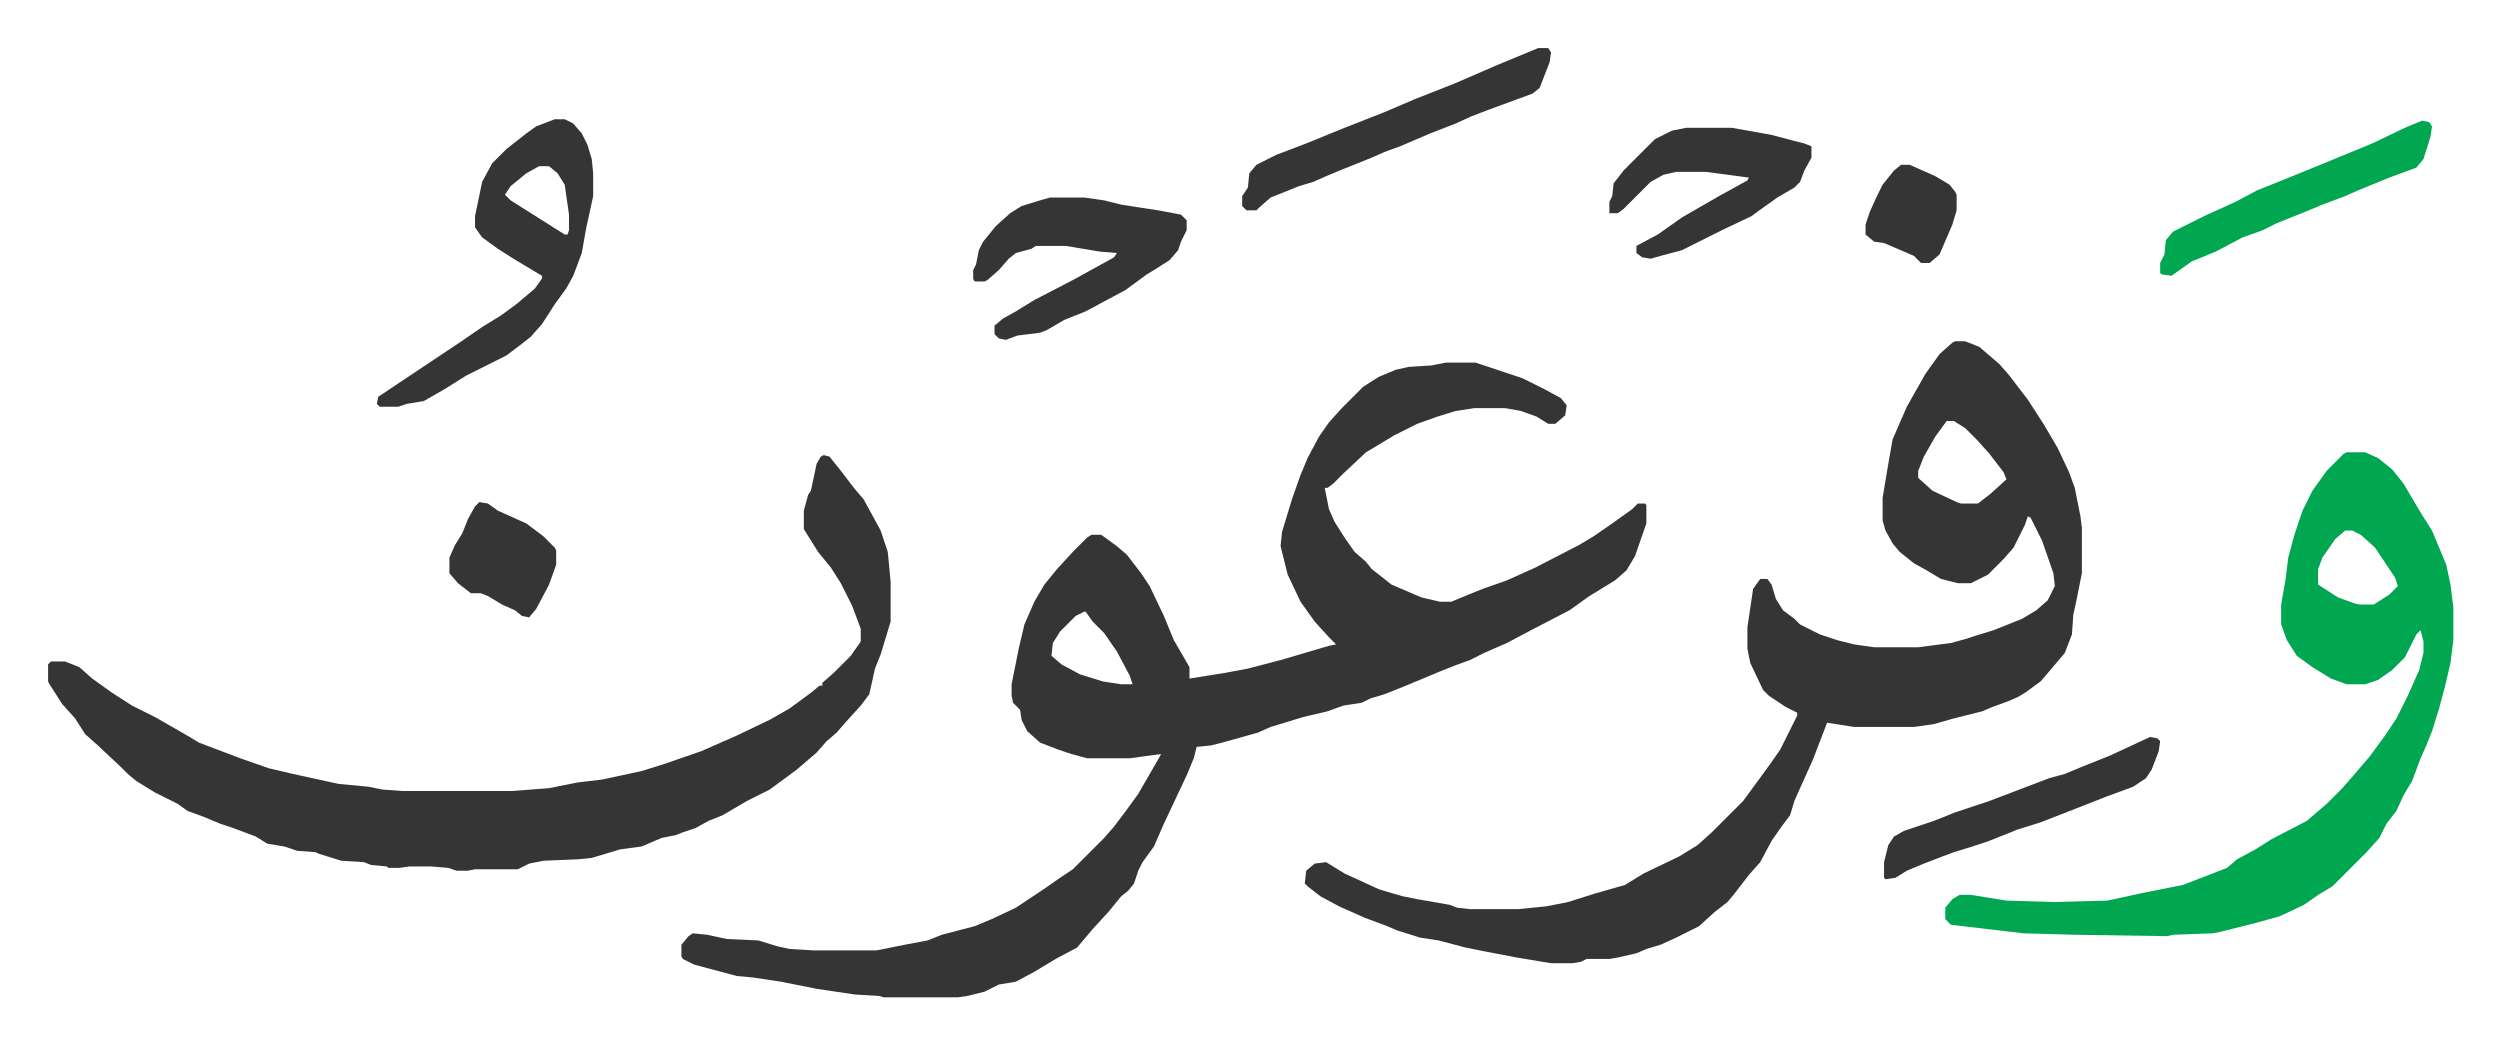 <svg xmlns="http://www.w3.org/2000/svg" role="img" viewBox="-33.78 413.22 1756.56 733.56"><path fill="#353535" id="rule_normal" d="M982 668h21l33 11 16 8 11 6 4 5-1 7-7 6h-5l-8-5-11-4-11-2h-22l-13 2-13 4-14 5-16 8-20 12-16 15-7 7-4 3h-2l3 15 4 9 7 11 7 10 8 7 4 5 14 11 21 9 13 3h8l12-5 10-4 17-6 20-9 31-16 10-6 13-9 14-10 4-4h5l1 1v13l-8 23-6 10-8 7-18 11-14 10-27 14-17 9-16 7-10 5-11 4-10 4-12 5-12 5-15 6-10 3-6 3-13 2-11 4-17 4-23 7-9 4-25 7-8 2-10 1-2 8-5 12-8 17-8 17-7 16-8 11-3 6-3 9-4 5-5 4-9 11-11 12-11 13-15 8-15 9-13 7-12 2-10 5-12 3-7 1h-52l-3-1-17-1-27-4-25-5-20-3-11-1-15-4-15-4-8-4-1-2v-8l5-6 3-2 10 1 14 3 22 1 13 4 9 2 17 1h44l20-4 16-3 10-4 23-6 12-5 17-8 21-14 10-7 9-6 22-22 7-8 9-12 8-11 15-26 1-2-22 3h-30l-11-3-9-3-13-5-9-8-4-8-1-7-5-5-1-5v-8l5-25 4-17 7-16 7-12 9-11 11-12 10-10 3-2h7l11 8 7 6 10 13 6 9 10 21 7 17 11 19v8l25-4 16-3 23-6 17-5 17-5 5-1-5-5-10-11-10-14-9-19-5-20 1-10 7-23 6-17 5-12 8-15 7-10 9-10 15-15 11-7 12-5 9-2 16-1zM728 843l-6 3-11 11-5 8-1 9 7 6 13 7 16 5 13 2h8l-2-6-9-17-9-13-8-8-5-7zm612-190h7l10 4 14 12 7 8 13 17 11 17 10 17 8 17 4 11 4 20 1 8v32l-4 20-2 9-1 14-5 13-11 13-6 7-11 8-5 3-7 3-11 4-7 3-20 5-14 4-14 2h-42l-19-3-10 26-9 20-4 9-3 10-6 8-7 10-8 15-8 9-10 13-5 6-9 7-11 10-16 8-11 5-10 3-7 3-13 3-6 1h-16l-4 2-6 1h-15l-24-4-21-4-15-3-19-5-13-2-16-5-7-3-16-6-18-8-13-7-9-7-2-2 1-9 6-5 8-1 13 8 24 11 10 3 7 2 10 2 23 4 5 2 9 1h34l20-2 15-3 19-6 21-6 13-8 25-12 13-8 10-9 22-22 11-15 8-11 7-10 8-16 4-8v-2l-8-4-12-8-4-4-9-19-2-10v-15l4-27 5-7h5l3 4 3 10 5 8 8 6 4 4 14 7 12 4 12 3 14 2h31l23-3 11-3 6-2 13-4 20-8 10-6 8-7 5-10-1-9-8-23-8-16-2-1-2 6-8 16-7 8-11 11-12 6h-9l-12-3-10-6-9-5-10-8-5-6-5-9-2-7v-16l4-24 3-17 10-23 13-23 10-14 9-8zm-6 56l-8 11-8 14-4 10v5l10 9 17 8 3 1h12l9-7 11-10-2-5-10-13-9-10-8-8-8-5zm-789 24l4 1 8 10 10 13 6 7 12 22 5 15 2 21v28l-7 23-4 10-4 18-6 8-10 11-7 8-7 6-7 8-14 12-19 14-16 8-17 10-10 4-9 5-9 3-5 2-10 2-14 6-15 2-20 6-10 1-24 1-10 2-8 4h-30l-5 1h-8l-6-2-12-1h-15l-7 1h-8l-1-1-11-1-5-2-16-1-16-5-2-1-13-1-9-3-12-2-8-5-16-6-9-3-12-5-11-4-7-5-16-8-13-8-6-5-5-5-16-15-9-8-7-11-9-10-9-14-1-2v-12l2-2h10l10 4 9 8 14 10 14 9 16 8 21 12 10 6 29 11 20 7 17 4 32 7 21 2 10 2 14 1h77l26-2 20-4 17-2 28-6 16-5 26-9 25-11 23-11 14-8 15-11 6-5h2v-2l8-7 12-12 7-10v-9l-6-16-8-16-7-11-9-11-10-16v-13l3-11 2-3 4-19 3-5z"/><path fill="#00a650" id="rule_idgham_with_ghunnah" d="M1615 731h13l9 4 10 8 8 10 13 22 7 11 10 24 3 14 2 16v23l-2 16-4 17-4 15-5 16-4 10-4 9-6 16-6 10-5 11-7 9-5 10-9 10-10 10-5 5-9 9-10 6-10 7-17 8-18 5-24 6-5 1-28 1-4 1-65-1-36-1-51-6-4-4v-8l5-6 5-3h8l25 4 34 1 37-1 23-5 30-6 31-12 7-6 13-7 11-7 25-13 14-12 11-11 7-8 12-14 11-15 8-12 8-16 8-18 3-12v-8l-2-8-3 3-8 16-9 9-10 7-9 3h-13l-11-4-13-8-11-8-7-11-4-11v-14l3-17 2-16 4-15 6-18 7-14 10-14 12-12zm-1 55l-7 6-9 13-3 8v11l14 9 11 4 4 1h10l11-7 6-6-2-6-14-21-10-9-6-3z"/><path fill="#353535" id="rule_normal" d="M356 497h7l6 3 6 7 4 8 3 10 1 10v16l-5 23-3 17-6 16-5 9-8 11-9 14-8 9-9 7-8 6-28 14-16 10-14 8-12 2-6 2h-13l-2-2 1-5 9-6 12-8 18-12 18-12 16-11 13-8 11-8 13-11 5-7v-2l-20-12-11-7-11-8-5-7v-8l5-24 7-13 10-10 14-11 7-5zm-11 33l-9 5-11 9-4 6 4 4 19 12 19 12h2l1-3v-11l-3-21-5-8-6-5zm359 22h24l14 2 12 3 26 4 16 3 4 4v7l-4 8-2 6-6 7-11 7-5 3-15 11-28 15-15 6-12 7-5 2-16 2-8 3-5-1-3-3v-6l6-5 9-5 13-8 27-14 20-11 9-5 2-3-12-1-24-4h-21l-3 2-11 3-5 4-7 8-8 7-2 1h-7l-1-2v-6l2-4 2-10 3-6 9-11 10-9 8-5 13-4zm447-49h32l28 5 15 4 8 2 5 2v8l-5 9-3 8-4 4-12 7-14 10-4 3-21 10-16 8-12 6-15 4-7 2-6-1-4-3v-5l15-8 17-12 26-15 20-11 1-2-15-2-15-2h-21l-9 2-9 5-19 19-4 3h-6v-8l2-4 1-9 7-9 22-22 12-6zm-104-56h7l2 3-1 7-7 18-5 4-30 11-13 5-11 5-18 7-21 9-11 4-9 4-20 8-12 5-9 4-10 3-20 8-8 7-2 2h-7l-3-3v-7l4-6 1-10 5-6 14-7 21-8 27-11 28-11 21-9 28-11 30-13z"/><path fill="#00a650" id="rule_idgham_with_ghunnah" d="M1668 498l5 1 2 3-1 7-5 16-5 6-19 7-22 9-9 4-16 6-12 5-20 8-10 5-14 5-19 10-17 7-14 10-7-1-1-1v-7l3-6 1-10 5-6 22-11 22-10 15-8 20-8 27-11 34-14 23-11z"/><path fill="#353535" id="rule_normal" d="M1477 931l5 1 2 2-1 7-5 13-4 6-9 6-19 7-28 11-18 7-16 5-20 8-12 4-13 4-8 3-13 5-12 5-8 5-7 1-1-1v-11l3-12 4-6 7-4 21-7 15-6 24-8 21-8 21-8 11-3 12-5 20-8zM303 766l6 1 7 5 20 9 12 9 8 8 1 2v10l-5 14-9 17-5 6-5-1-5-4-9-4-10-6-5-2h-7l-9-7-6-7v-11l4-9 5-8 4-10 5-9zm999-237h6l18 8 10 6 4 5 1 2v11l-3 10-9 21-7 6h-6l-5-5-21-9-7-1-6-5v-7l3-9 5-11 4-8 8-10z"/></svg>
